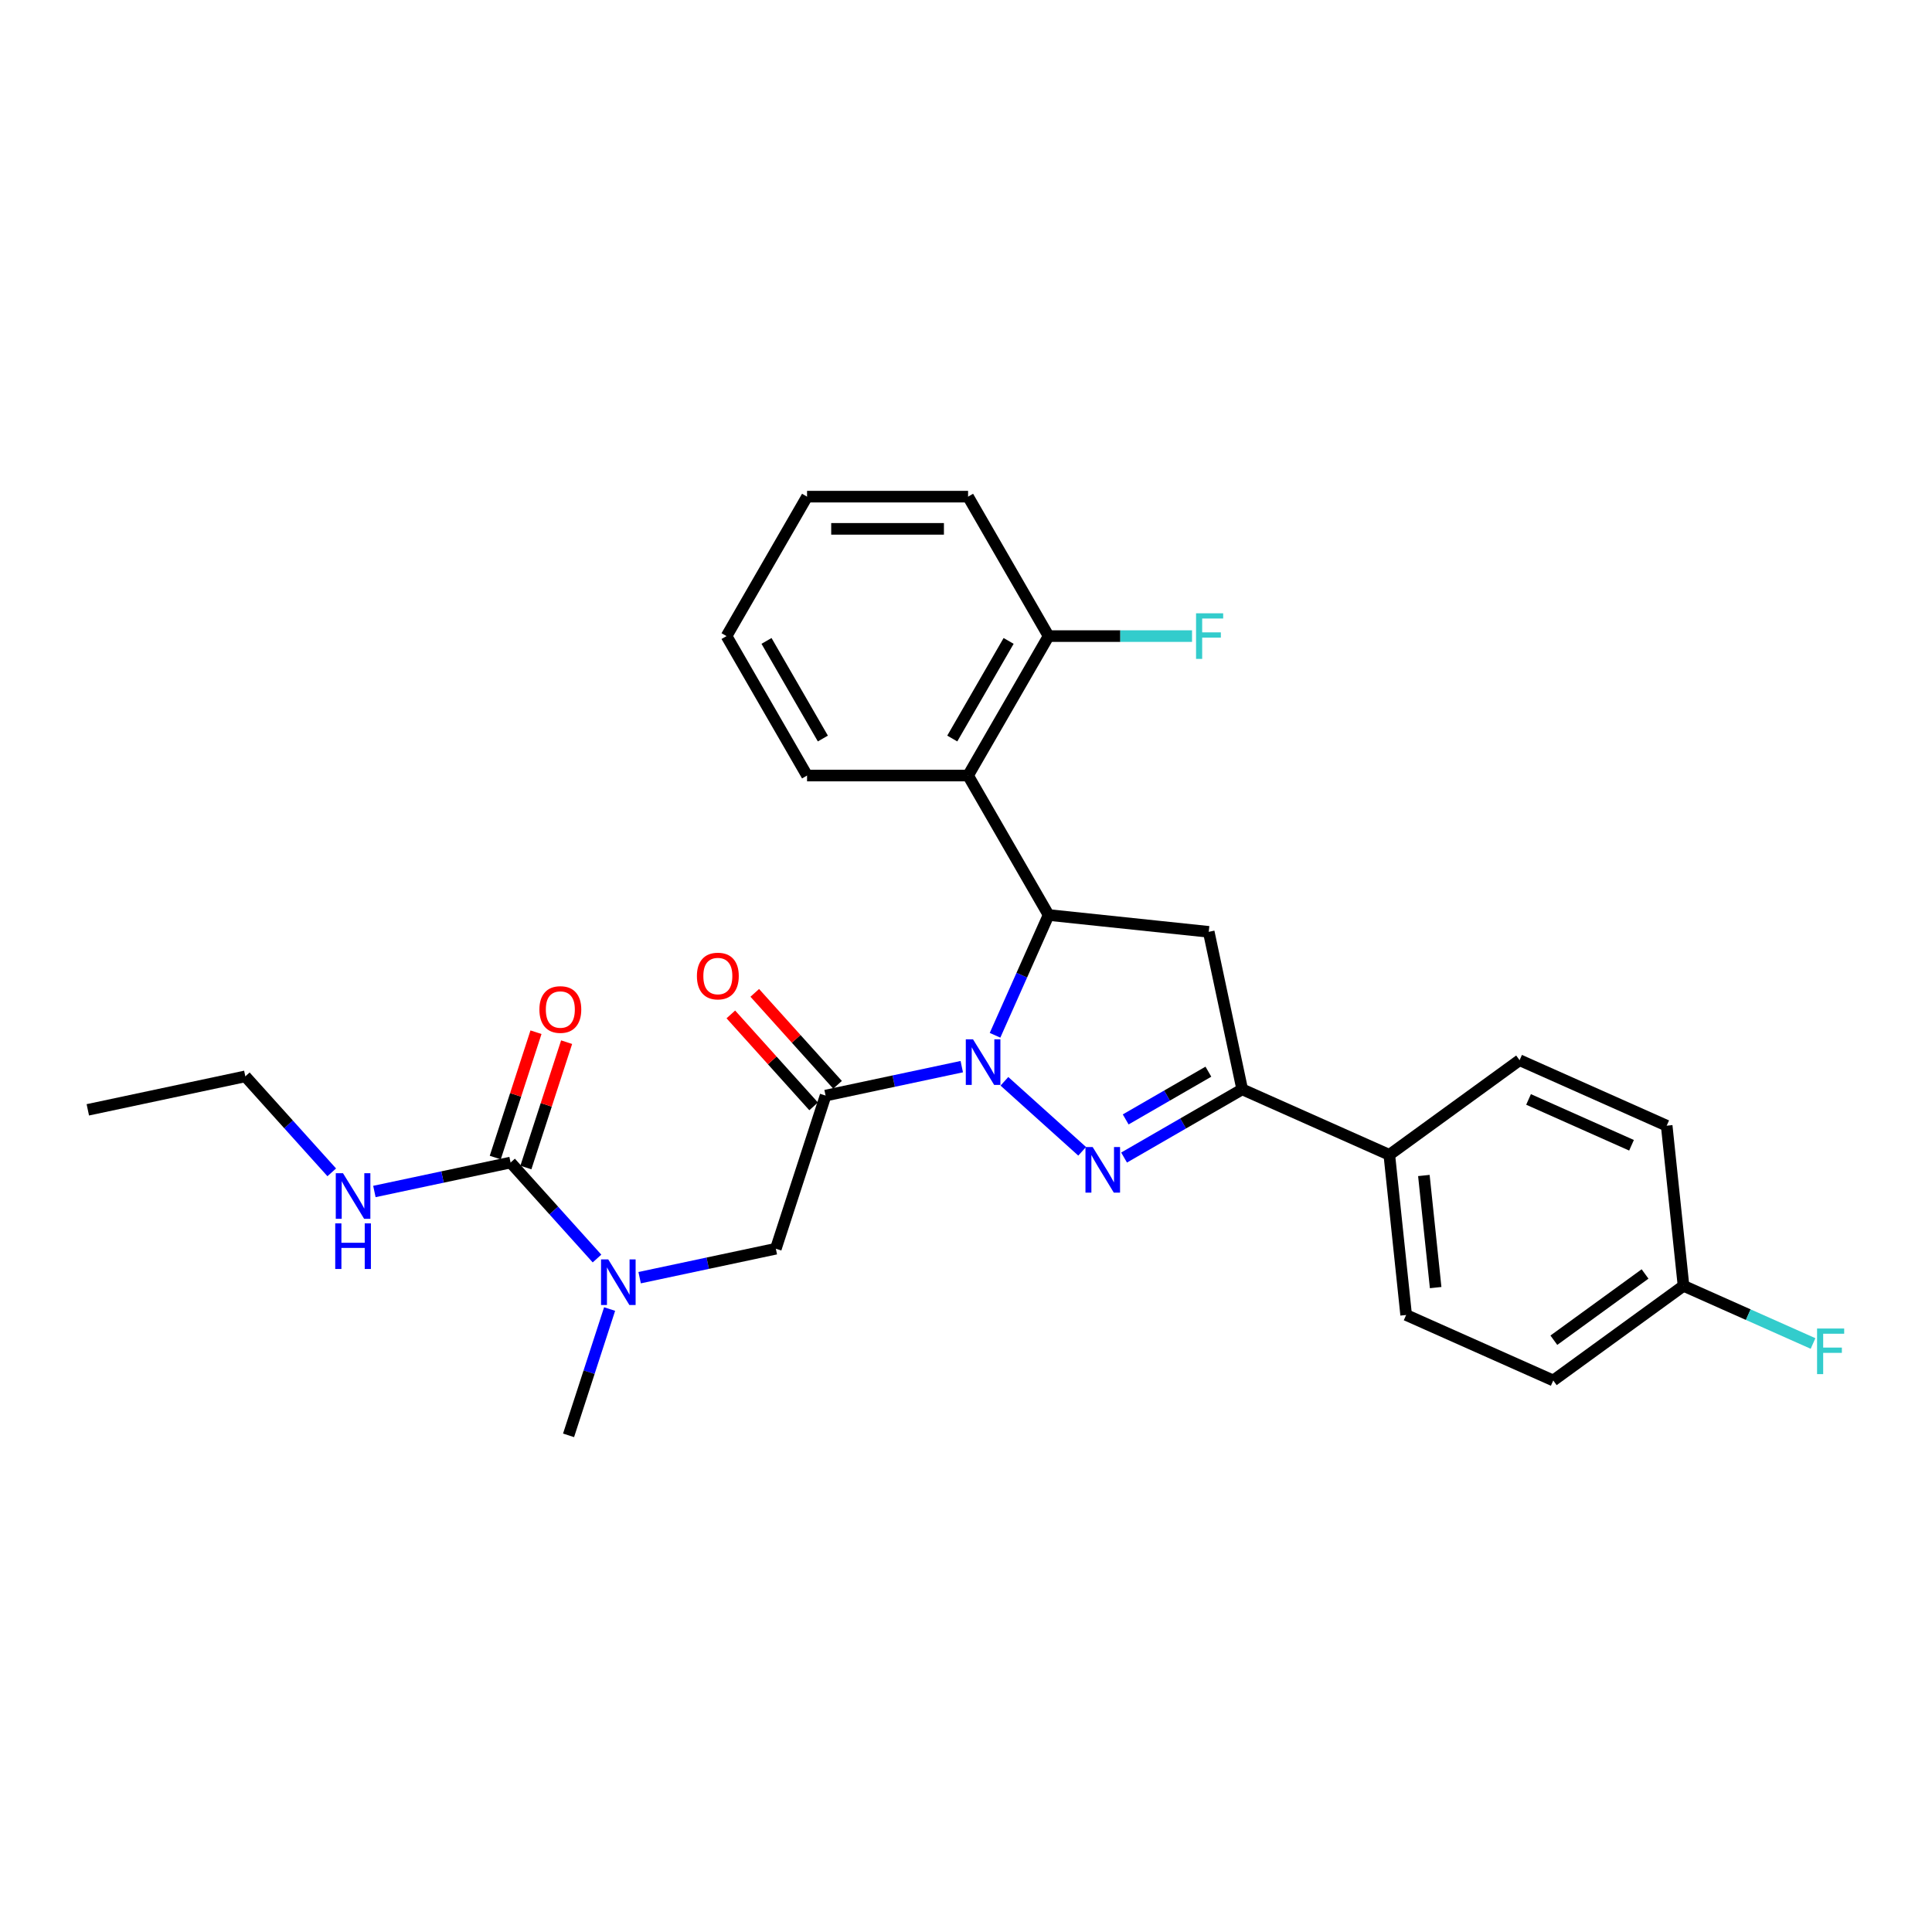 <?xml version='1.0' encoding='iso-8859-1'?>
<svg version='1.1' baseProfile='full'
              xmlns='http://www.w3.org/2000/svg'
                      xmlns:rdkit='http://www.rdkit.org/xml'
                      xmlns:xlink='http://www.w3.org/1999/xlink'
                  xml:space='preserve'
width='1000px' height='1000px' viewBox='0 0 1000 1000'>
<!-- END OF HEADER -->
<rect style='opacity:1.0;fill:#FFFFFF;stroke:none' width='1000' height='1000' x='0' y='0'> </rect>
<path class='bond-0' d='M 519.883,559.68 L 560.122,595.912' style='fill:none;fill-rule:evenodd;stroke:#0000FF;stroke-width:6px;stroke-linecap:butt;stroke-linejoin:miter;stroke-opacity:1' />
<path class='bond-1' d='M 515.03,535.859 L 528.889,504.732' style='fill:none;fill-rule:evenodd;stroke:#0000FF;stroke-width:6px;stroke-linecap:butt;stroke-linejoin:miter;stroke-opacity:1' />
<path class='bond-1' d='M 528.889,504.732 L 542.748,473.604' style='fill:none;fill-rule:evenodd;stroke:#000000;stroke-width:6px;stroke-linecap:butt;stroke-linejoin:miter;stroke-opacity:1' />
<path class='bond-2' d='M 497.813,552.09 L 462.568,559.582' style='fill:none;fill-rule:evenodd;stroke:#0000FF;stroke-width:6px;stroke-linecap:butt;stroke-linejoin:miter;stroke-opacity:1' />
<path class='bond-2' d='M 462.568,559.582 L 427.323,567.073' style='fill:none;fill-rule:evenodd;stroke:#000000;stroke-width:6px;stroke-linecap:butt;stroke-linejoin:miter;stroke-opacity:1' />
<path class='bond-3' d='M 581.821,599.143 L 612.394,581.492' style='fill:none;fill-rule:evenodd;stroke:#0000FF;stroke-width:6px;stroke-linecap:butt;stroke-linejoin:miter;stroke-opacity:1' />
<path class='bond-3' d='M 612.394,581.492 L 642.966,563.841' style='fill:none;fill-rule:evenodd;stroke:#000000;stroke-width:6px;stroke-linecap:butt;stroke-linejoin:miter;stroke-opacity:1' />
<path class='bond-3' d='M 582.658,579.412 L 604.059,567.056' style='fill:none;fill-rule:evenodd;stroke:#0000FF;stroke-width:6px;stroke-linecap:butt;stroke-linejoin:miter;stroke-opacity:1' />
<path class='bond-3' d='M 604.059,567.056 L 625.46,554.7' style='fill:none;fill-rule:evenodd;stroke:#000000;stroke-width:6px;stroke-linecap:butt;stroke-linejoin:miter;stroke-opacity:1' />
<path class='bond-4' d='M 542.748,473.604 L 625.637,482.316' style='fill:none;fill-rule:evenodd;stroke:#000000;stroke-width:6px;stroke-linecap:butt;stroke-linejoin:miter;stroke-opacity:1' />
<path class='bond-5' d='M 542.748,473.604 L 501.075,401.424' style='fill:none;fill-rule:evenodd;stroke:#000000;stroke-width:6px;stroke-linecap:butt;stroke-linejoin:miter;stroke-opacity:1' />
<path class='bond-8' d='M 427.323,567.073 L 401.568,646.34' style='fill:none;fill-rule:evenodd;stroke:#000000;stroke-width:6px;stroke-linecap:butt;stroke-linejoin:miter;stroke-opacity:1' />
<path class='bond-10' d='M 433.517,561.496 L 412.092,537.701' style='fill:none;fill-rule:evenodd;stroke:#000000;stroke-width:6px;stroke-linecap:butt;stroke-linejoin:miter;stroke-opacity:1' />
<path class='bond-10' d='M 412.092,537.701 L 390.666,513.906' style='fill:none;fill-rule:evenodd;stroke:#FF0000;stroke-width:6px;stroke-linecap:butt;stroke-linejoin:miter;stroke-opacity:1' />
<path class='bond-10' d='M 421.129,572.65 L 399.704,548.855' style='fill:none;fill-rule:evenodd;stroke:#000000;stroke-width:6px;stroke-linecap:butt;stroke-linejoin:miter;stroke-opacity:1' />
<path class='bond-10' d='M 399.704,548.855 L 378.278,525.059' style='fill:none;fill-rule:evenodd;stroke:#FF0000;stroke-width:6px;stroke-linecap:butt;stroke-linejoin:miter;stroke-opacity:1' />
<path class='bond-9' d='M 642.966,563.841 L 719.106,597.741' style='fill:none;fill-rule:evenodd;stroke:#000000;stroke-width:6px;stroke-linecap:butt;stroke-linejoin:miter;stroke-opacity:1' />
<path class='bond-28' d='M 642.966,563.841 L 625.637,482.316' style='fill:none;fill-rule:evenodd;stroke:#000000;stroke-width:6px;stroke-linecap:butt;stroke-linejoin:miter;stroke-opacity:1' />
<path class='bond-11' d='M 501.075,401.424 L 542.748,329.244' style='fill:none;fill-rule:evenodd;stroke:#000000;stroke-width:6px;stroke-linecap:butt;stroke-linejoin:miter;stroke-opacity:1' />
<path class='bond-11' d='M 492.89,382.263 L 522.061,331.737' style='fill:none;fill-rule:evenodd;stroke:#000000;stroke-width:6px;stroke-linecap:butt;stroke-linejoin:miter;stroke-opacity:1' />
<path class='bond-21' d='M 501.075,401.424 L 417.729,401.424' style='fill:none;fill-rule:evenodd;stroke:#000000;stroke-width:6px;stroke-linecap:butt;stroke-linejoin:miter;stroke-opacity:1' />
<path class='bond-6' d='M 264.274,601.73 L 286.641,626.572' style='fill:none;fill-rule:evenodd;stroke:#000000;stroke-width:6px;stroke-linecap:butt;stroke-linejoin:miter;stroke-opacity:1' />
<path class='bond-6' d='M 286.641,626.572 L 309.008,651.413' style='fill:none;fill-rule:evenodd;stroke:#0000FF;stroke-width:6px;stroke-linecap:butt;stroke-linejoin:miter;stroke-opacity:1' />
<path class='bond-12' d='M 272.2,604.306 L 282.741,571.865' style='fill:none;fill-rule:evenodd;stroke:#000000;stroke-width:6px;stroke-linecap:butt;stroke-linejoin:miter;stroke-opacity:1' />
<path class='bond-12' d='M 282.741,571.865 L 293.281,539.425' style='fill:none;fill-rule:evenodd;stroke:#FF0000;stroke-width:6px;stroke-linecap:butt;stroke-linejoin:miter;stroke-opacity:1' />
<path class='bond-12' d='M 256.347,599.155 L 266.887,566.714' style='fill:none;fill-rule:evenodd;stroke:#000000;stroke-width:6px;stroke-linecap:butt;stroke-linejoin:miter;stroke-opacity:1' />
<path class='bond-12' d='M 266.887,566.714 L 277.428,534.274' style='fill:none;fill-rule:evenodd;stroke:#FF0000;stroke-width:6px;stroke-linecap:butt;stroke-linejoin:miter;stroke-opacity:1' />
<path class='bond-13' d='M 264.274,601.73 L 229.029,609.222' style='fill:none;fill-rule:evenodd;stroke:#000000;stroke-width:6px;stroke-linecap:butt;stroke-linejoin:miter;stroke-opacity:1' />
<path class='bond-13' d='M 229.029,609.222 L 193.784,616.713' style='fill:none;fill-rule:evenodd;stroke:#0000FF;stroke-width:6px;stroke-linecap:butt;stroke-linejoin:miter;stroke-opacity:1' />
<path class='bond-7' d='M 331.078,661.323 L 366.323,653.832' style='fill:none;fill-rule:evenodd;stroke:#0000FF;stroke-width:6px;stroke-linecap:butt;stroke-linejoin:miter;stroke-opacity:1' />
<path class='bond-7' d='M 366.323,653.832 L 401.568,646.34' style='fill:none;fill-rule:evenodd;stroke:#000000;stroke-width:6px;stroke-linecap:butt;stroke-linejoin:miter;stroke-opacity:1' />
<path class='bond-22' d='M 315.531,677.554 L 304.909,710.245' style='fill:none;fill-rule:evenodd;stroke:#0000FF;stroke-width:6px;stroke-linecap:butt;stroke-linejoin:miter;stroke-opacity:1' />
<path class='bond-22' d='M 304.909,710.245 L 294.288,742.935' style='fill:none;fill-rule:evenodd;stroke:#000000;stroke-width:6px;stroke-linecap:butt;stroke-linejoin:miter;stroke-opacity:1' />
<path class='bond-14' d='M 719.106,597.741 L 727.818,680.63' style='fill:none;fill-rule:evenodd;stroke:#000000;stroke-width:6px;stroke-linecap:butt;stroke-linejoin:miter;stroke-opacity:1' />
<path class='bond-14' d='M 736.991,608.432 L 743.09,666.454' style='fill:none;fill-rule:evenodd;stroke:#000000;stroke-width:6px;stroke-linecap:butt;stroke-linejoin:miter;stroke-opacity:1' />
<path class='bond-15' d='M 719.106,597.741 L 786.535,548.751' style='fill:none;fill-rule:evenodd;stroke:#000000;stroke-width:6px;stroke-linecap:butt;stroke-linejoin:miter;stroke-opacity:1' />
<path class='bond-17' d='M 542.748,329.244 L 579.87,329.244' style='fill:none;fill-rule:evenodd;stroke:#000000;stroke-width:6px;stroke-linecap:butt;stroke-linejoin:miter;stroke-opacity:1' />
<path class='bond-17' d='M 579.87,329.244 L 616.992,329.244' style='fill:none;fill-rule:evenodd;stroke:#33CCCC;stroke-width:6px;stroke-linecap:butt;stroke-linejoin:miter;stroke-opacity:1' />
<path class='bond-23' d='M 542.748,329.244 L 501.075,257.065' style='fill:none;fill-rule:evenodd;stroke:#000000;stroke-width:6px;stroke-linecap:butt;stroke-linejoin:miter;stroke-opacity:1' />
<path class='bond-24' d='M 171.714,606.803 L 149.347,581.962' style='fill:none;fill-rule:evenodd;stroke:#0000FF;stroke-width:6px;stroke-linecap:butt;stroke-linejoin:miter;stroke-opacity:1' />
<path class='bond-24' d='M 149.347,581.962 L 126.979,557.121' style='fill:none;fill-rule:evenodd;stroke:#000000;stroke-width:6px;stroke-linecap:butt;stroke-linejoin:miter;stroke-opacity:1' />
<path class='bond-18' d='M 727.818,680.63 L 803.959,714.53' style='fill:none;fill-rule:evenodd;stroke:#000000;stroke-width:6px;stroke-linecap:butt;stroke-linejoin:miter;stroke-opacity:1' />
<path class='bond-19' d='M 786.535,548.751 L 862.675,582.651' style='fill:none;fill-rule:evenodd;stroke:#000000;stroke-width:6px;stroke-linecap:butt;stroke-linejoin:miter;stroke-opacity:1' />
<path class='bond-19' d='M 791.176,569.064 L 844.474,592.794' style='fill:none;fill-rule:evenodd;stroke:#000000;stroke-width:6px;stroke-linecap:butt;stroke-linejoin:miter;stroke-opacity:1' />
<path class='bond-16' d='M 871.387,665.541 L 862.675,582.651' style='fill:none;fill-rule:evenodd;stroke:#000000;stroke-width:6px;stroke-linecap:butt;stroke-linejoin:miter;stroke-opacity:1' />
<path class='bond-20' d='M 871.387,665.541 L 904.907,680.464' style='fill:none;fill-rule:evenodd;stroke:#000000;stroke-width:6px;stroke-linecap:butt;stroke-linejoin:miter;stroke-opacity:1' />
<path class='bond-20' d='M 904.907,680.464 L 938.426,695.388' style='fill:none;fill-rule:evenodd;stroke:#33CCCC;stroke-width:6px;stroke-linecap:butt;stroke-linejoin:miter;stroke-opacity:1' />
<path class='bond-29' d='M 871.387,665.541 L 803.959,714.53' style='fill:none;fill-rule:evenodd;stroke:#000000;stroke-width:6px;stroke-linecap:butt;stroke-linejoin:miter;stroke-opacity:1' />
<path class='bond-29' d='M 851.475,659.403 L 804.275,693.696' style='fill:none;fill-rule:evenodd;stroke:#000000;stroke-width:6px;stroke-linecap:butt;stroke-linejoin:miter;stroke-opacity:1' />
<path class='bond-25' d='M 417.729,401.424 L 376.056,329.244' style='fill:none;fill-rule:evenodd;stroke:#000000;stroke-width:6px;stroke-linecap:butt;stroke-linejoin:miter;stroke-opacity:1' />
<path class='bond-25' d='M 425.914,382.263 L 396.743,331.737' style='fill:none;fill-rule:evenodd;stroke:#000000;stroke-width:6px;stroke-linecap:butt;stroke-linejoin:miter;stroke-opacity:1' />
<path class='bond-27' d='M 501.075,257.065 L 417.729,257.065' style='fill:none;fill-rule:evenodd;stroke:#000000;stroke-width:6px;stroke-linecap:butt;stroke-linejoin:miter;stroke-opacity:1' />
<path class='bond-27' d='M 488.573,273.734 L 430.231,273.734' style='fill:none;fill-rule:evenodd;stroke:#000000;stroke-width:6px;stroke-linecap:butt;stroke-linejoin:miter;stroke-opacity:1' />
<path class='bond-26' d='M 126.979,557.121 L 45.455,574.449' style='fill:none;fill-rule:evenodd;stroke:#000000;stroke-width:6px;stroke-linecap:butt;stroke-linejoin:miter;stroke-opacity:1' />
<path class='bond-30' d='M 376.056,329.244 L 417.729,257.065' style='fill:none;fill-rule:evenodd;stroke:#000000;stroke-width:6px;stroke-linecap:butt;stroke-linejoin:miter;stroke-opacity:1' />
<path  class='atom-0' d='M 503.63 537.943
L 511.365 550.445
Q 512.132 551.678, 513.365 553.912
Q 514.599 556.145, 514.665 556.279
L 514.665 537.943
L 517.799 537.943
L 517.799 561.546
L 514.565 561.546
L 506.264 547.878
Q 505.297 546.277, 504.264 544.444
Q 503.264 542.61, 502.964 542.043
L 502.964 561.546
L 499.897 561.546
L 499.897 537.943
L 503.63 537.943
' fill='#0000FF'/>
<path  class='atom-1' d='M 565.569 593.712
L 573.303 606.214
Q 574.07 607.448, 575.303 609.681
Q 576.537 611.915, 576.604 612.048
L 576.604 593.712
L 579.737 593.712
L 579.737 617.316
L 576.504 617.316
L 568.202 603.647
Q 567.236 602.047, 566.202 600.213
Q 565.202 598.379, 564.902 597.813
L 564.902 617.316
L 561.835 617.316
L 561.835 593.712
L 565.569 593.712
' fill='#0000FF'/>
<path  class='atom-8' d='M 314.825 651.867
L 322.56 664.369
Q 323.327 665.602, 324.56 667.836
Q 325.794 670.07, 325.861 670.203
L 325.861 651.867
L 328.994 651.867
L 328.994 675.47
L 325.76 675.47
L 317.459 661.802
Q 316.492 660.201, 315.459 658.368
Q 314.459 656.534, 314.159 655.967
L 314.159 675.47
L 311.092 675.47
L 311.092 651.867
L 314.825 651.867
' fill='#0000FF'/>
<path  class='atom-11' d='M 360.719 505.202
Q 360.719 499.534, 363.519 496.367
Q 366.32 493.2, 371.554 493.2
Q 376.788 493.2, 379.588 496.367
Q 382.389 499.534, 382.389 505.202
Q 382.389 510.936, 379.555 514.203
Q 376.721 517.437, 371.554 517.437
Q 366.353 517.437, 363.519 514.203
Q 360.719 510.969, 360.719 505.202
M 371.554 514.77
Q 375.154 514.77, 377.088 512.369
Q 379.055 509.936, 379.055 505.202
Q 379.055 500.568, 377.088 498.234
Q 375.154 495.867, 371.554 495.867
Q 367.953 495.867, 365.986 498.201
Q 364.053 500.534, 364.053 505.202
Q 364.053 509.969, 365.986 512.369
Q 367.953 514.77, 371.554 514.77
' fill='#FF0000'/>
<path  class='atom-13' d='M 279.194 522.53
Q 279.194 516.863, 281.994 513.696
Q 284.795 510.528, 290.029 510.528
Q 295.263 510.528, 298.063 513.696
Q 300.864 516.863, 300.864 522.53
Q 300.864 528.264, 298.03 531.532
Q 295.196 534.765, 290.029 534.765
Q 284.828 534.765, 281.994 531.532
Q 279.194 528.298, 279.194 522.53
M 290.029 532.098
Q 293.629 532.098, 295.563 529.698
Q 297.53 527.264, 297.53 522.53
Q 297.53 517.896, 295.563 515.562
Q 293.629 513.195, 290.029 513.195
Q 286.428 513.195, 284.461 515.529
Q 282.528 517.863, 282.528 522.53
Q 282.528 527.298, 284.461 529.698
Q 286.428 532.098, 290.029 532.098
' fill='#FF0000'/>
<path  class='atom-14' d='M 177.531 607.257
L 185.266 619.759
Q 186.033 620.993, 187.266 623.226
Q 188.5 625.46, 188.566 625.593
L 188.566 607.257
L 191.7 607.257
L 191.7 630.861
L 188.466 630.861
L 180.165 617.192
Q 179.198 615.592, 178.165 613.758
Q 177.165 611.925, 176.865 611.358
L 176.865 630.861
L 173.797 630.861
L 173.797 607.257
L 177.531 607.257
' fill='#0000FF'/>
<path  class='atom-14' d='M 173.514 633.221
L 176.714 633.221
L 176.714 643.256
L 188.783 643.256
L 188.783 633.221
L 191.983 633.221
L 191.983 656.825
L 188.783 656.825
L 188.783 645.923
L 176.714 645.923
L 176.714 656.825
L 173.514 656.825
L 173.514 633.221
' fill='#0000FF'/>
<path  class='atom-18' d='M 619.076 317.443
L 633.112 317.443
L 633.112 320.143
L 622.243 320.143
L 622.243 327.311
L 631.911 327.311
L 631.911 330.045
L 622.243 330.045
L 622.243 341.046
L 619.076 341.046
L 619.076 317.443
' fill='#33CCCC'/>
<path  class='atom-21' d='M 940.51 687.639
L 954.545 687.639
L 954.545 690.339
L 943.677 690.339
L 943.677 697.507
L 953.345 697.507
L 953.345 700.241
L 943.677 700.241
L 943.677 711.242
L 940.51 711.242
L 940.51 687.639
' fill='#33CCCC'/>
</svg>
